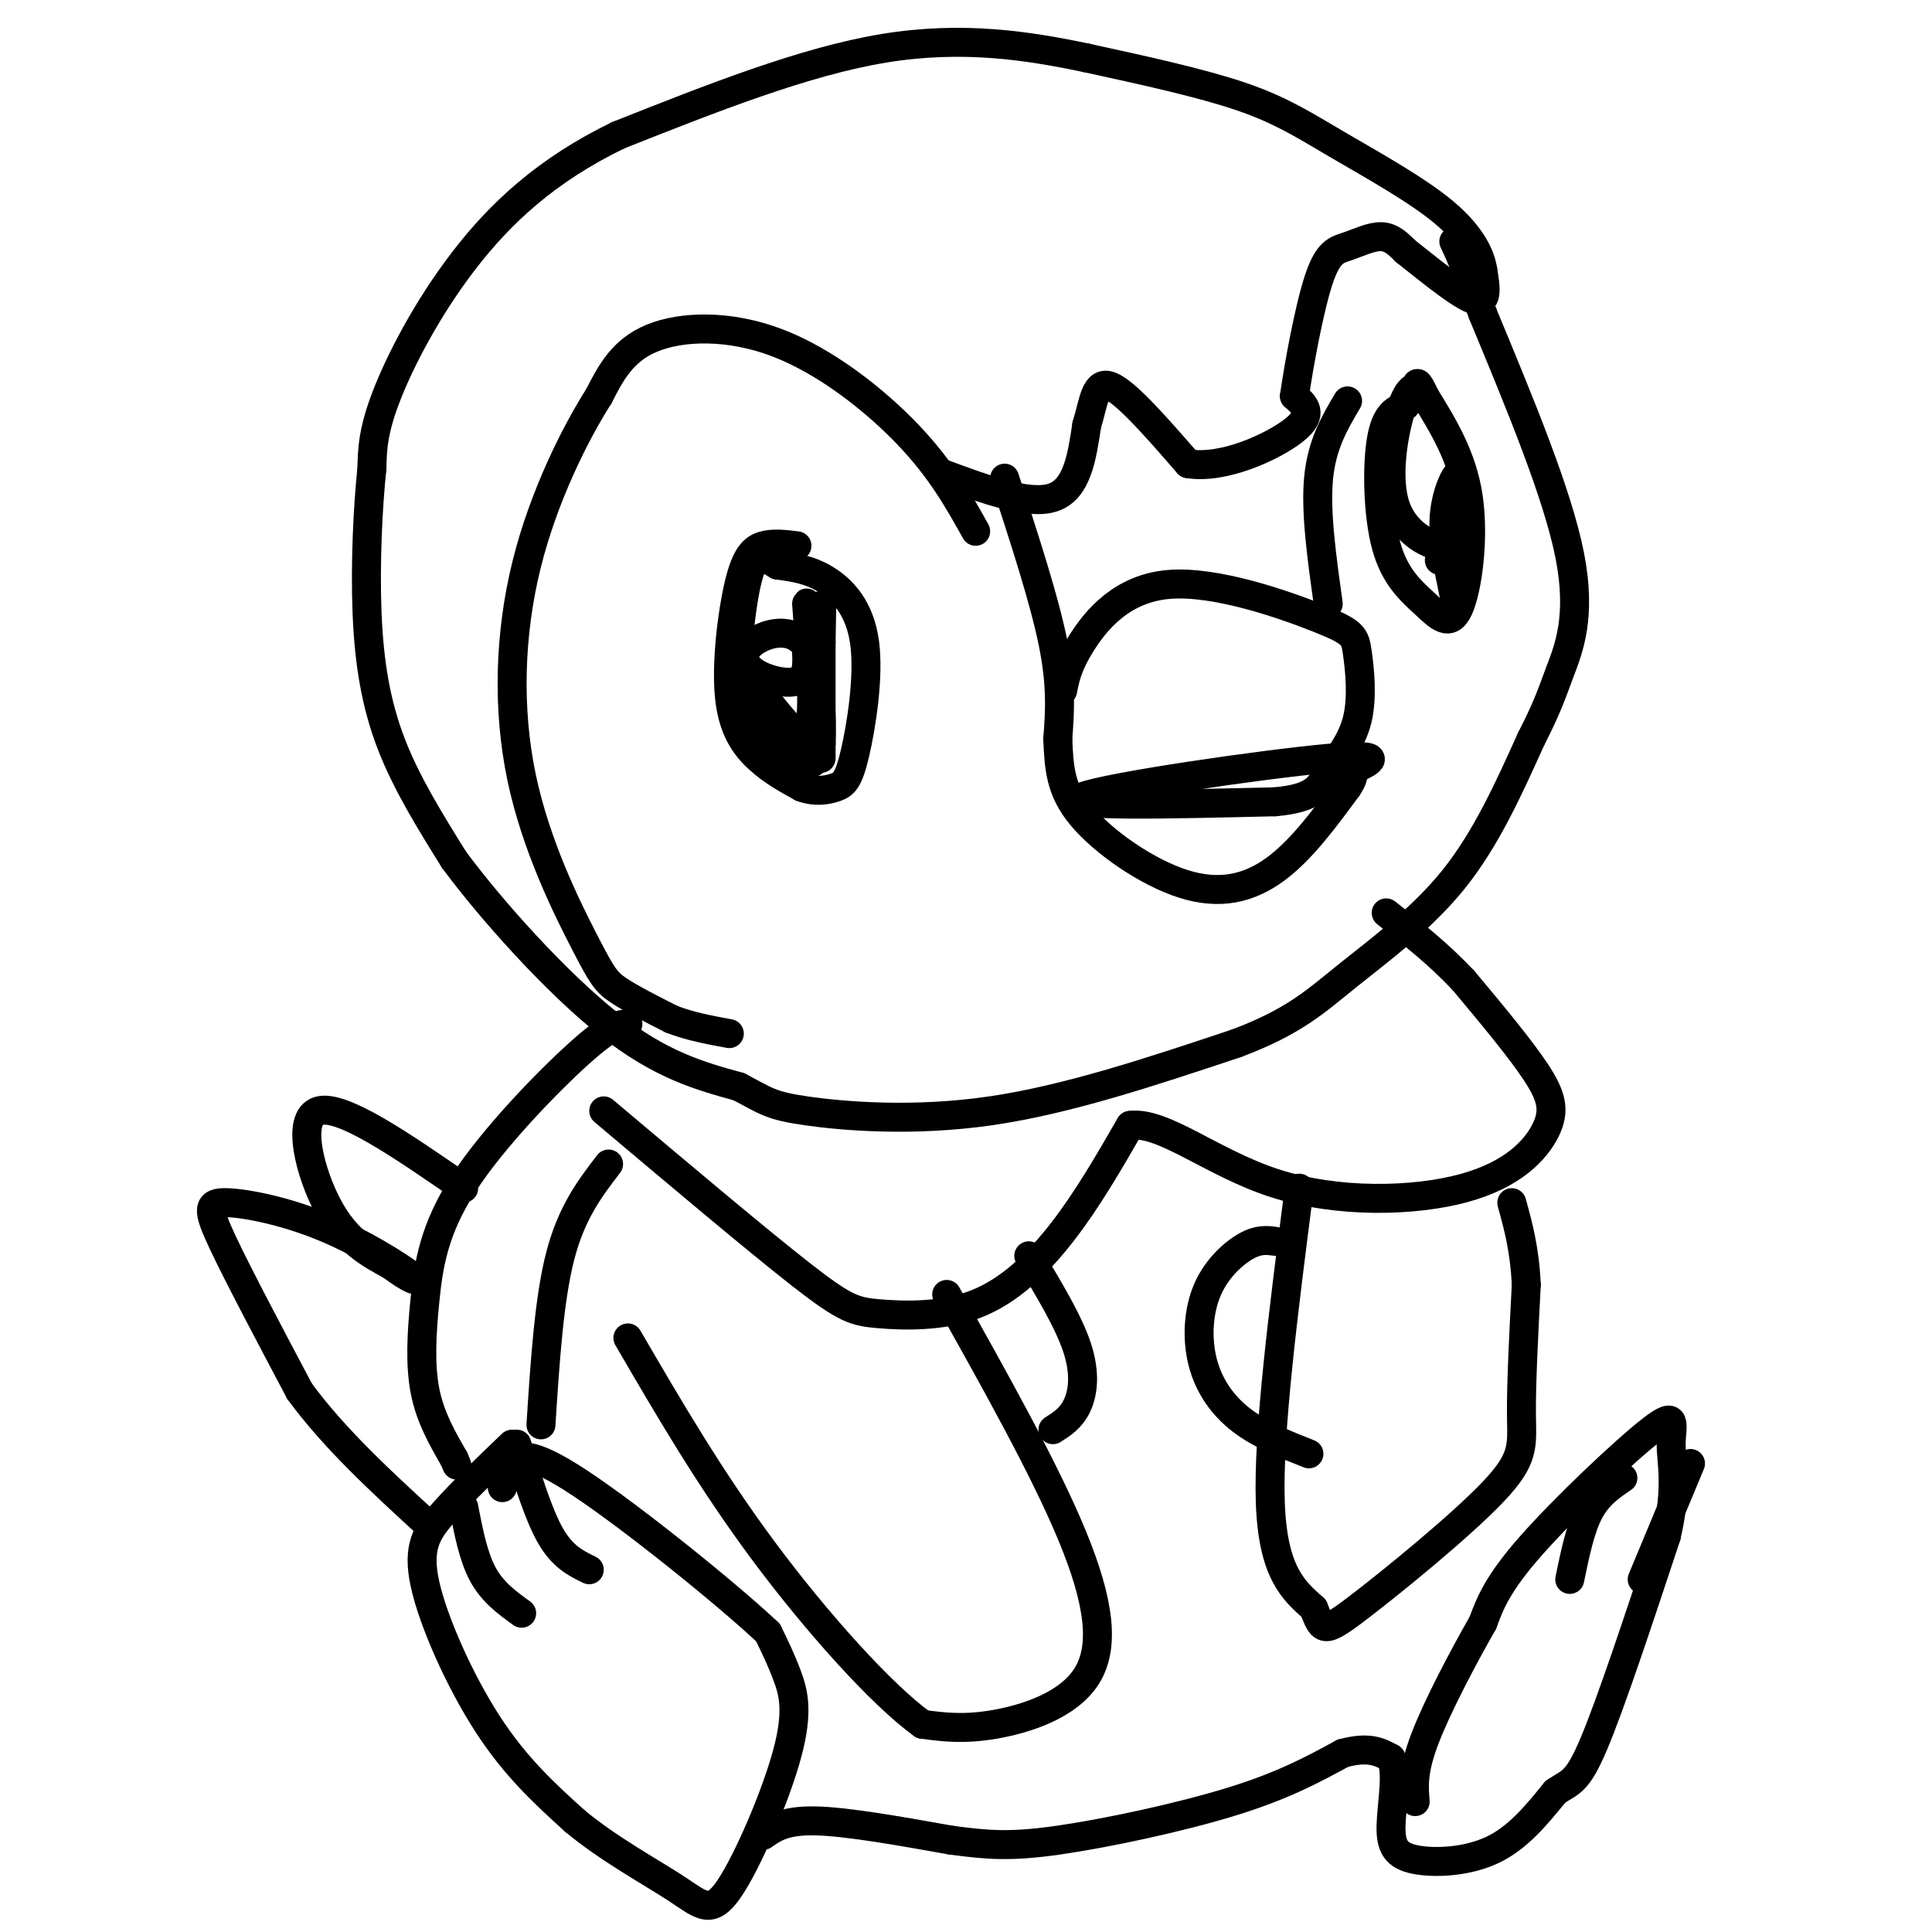 <svg viewBox='0 0 400 400' version='1.1' xmlns='http://www.w3.org/2000/svg' xmlns:xlink='http://www.w3.org/1999/xlink'><g fill='none' stroke='#000000' stroke-width='6' stroke-linecap='round' stroke-linejoin='round'><path d=''/><path d='M165,113c-2.486,-0.303 -4.973,-0.606 -7,0c-2.027,0.606 -3.595,2.121 -5,8c-1.405,5.879 -2.648,16.121 -2,23c0.648,6.879 3.185,10.394 6,13c2.815,2.606 5.907,4.303 9,6'/><path d='M166,163c2.793,1.032 5.276,0.614 7,0c1.724,-0.614 2.689,-1.422 4,-7c1.311,-5.578 2.968,-15.925 2,-23c-0.968,-7.075 -4.562,-10.879 -8,-13c-3.438,-2.121 -6.719,-2.561 -10,-3'/><path d='M161,117c-2.683,-1.479 -4.390,-3.675 -6,2c-1.610,5.675 -3.122,19.222 -2,27c1.122,7.778 4.879,9.786 8,11c3.121,1.214 5.606,1.632 7,1c1.394,-0.632 1.697,-2.316 2,-4'/><path d='M170,154c0.261,-5.004 -0.088,-15.515 -3,-20c-2.912,-4.485 -8.389,-2.944 -11,-1c-2.611,1.944 -2.357,4.293 0,6c2.357,1.707 6.816,2.774 9,2c2.184,-0.774 2.092,-3.387 2,-6'/><path d='M167,135c0.766,-4.300 1.679,-12.049 2,-8c0.321,4.049 0.048,19.898 -2,26c-2.048,6.102 -5.871,2.458 -8,0c-2.129,-2.458 -2.565,-3.729 -3,-5'/><path d='M156,148c-1.089,-2.843 -2.311,-7.450 -1,-7c1.311,0.450 5.156,5.956 8,9c2.844,3.044 4.689,3.627 5,-3c0.311,-6.627 -0.911,-20.465 -1,-22c-0.089,-1.535 0.956,9.232 2,20'/><path d='M169,145c0.325,-3.107 0.139,-20.874 0,-19c-0.139,1.874 -0.230,23.389 0,25c0.230,1.611 0.780,-16.683 1,-23c0.220,-6.317 0.110,-0.659 0,5'/><path d='M170,133c0.000,4.833 0.000,14.417 0,24'/><path d='M195,98c9.000,3.333 18.000,6.667 23,5c5.000,-1.667 6.000,-8.333 7,-15'/><path d='M225,88c1.489,-4.822 1.711,-9.378 5,-8c3.289,1.378 9.644,8.689 16,16'/><path d='M246,96c7.378,1.244 17.822,-3.644 22,-7c4.178,-3.356 2.089,-5.178 0,-7'/><path d='M268,82c0.864,-6.136 3.026,-17.974 5,-24c1.974,-6.026 3.762,-6.238 6,-7c2.238,-0.762 4.925,-2.075 7,-2c2.075,0.075 3.537,1.537 5,3'/><path d='M291,52c3.800,2.956 10.800,8.844 14,10c3.200,1.156 2.600,-2.422 2,-6'/><path d='M307,56c-0.386,-2.931 -2.351,-7.260 -8,-12c-5.649,-4.740 -14.982,-9.892 -22,-14c-7.018,-4.108 -11.719,-7.174 -20,-10c-8.281,-2.826 -20.140,-5.413 -32,-8'/><path d='M225,12c-11.867,-2.489 -25.533,-4.711 -42,-2c-16.467,2.711 -35.733,10.356 -55,18'/><path d='M128,28c-14.833,7.179 -24.417,16.125 -32,26c-7.583,9.875 -13.167,20.679 -16,28c-2.833,7.321 -2.917,11.161 -3,15'/><path d='M77,97c-0.833,7.786 -1.417,19.750 -1,30c0.417,10.250 1.833,18.786 5,27c3.167,8.214 8.083,16.107 13,24'/><path d='M94,178c7.933,10.711 21.267,25.489 32,34c10.733,8.511 18.867,10.756 27,13'/><path d='M153,225c5.690,2.976 6.417,3.917 14,5c7.583,1.083 22.024,2.310 38,0c15.976,-2.310 33.488,-8.155 51,-14'/><path d='M256,216c11.976,-4.488 16.417,-8.708 23,-14c6.583,-5.292 15.310,-11.655 22,-20c6.690,-8.345 11.345,-18.673 16,-29'/><path d='M317,153c3.500,-6.821 4.250,-9.375 6,-14c1.750,-4.625 4.500,-11.321 2,-24c-2.500,-12.679 -10.250,-31.339 -18,-50'/><path d='M307,65c-4.000,-10.833 -5.000,-12.917 -6,-15'/><path d='M208,99c4.083,12.500 8.167,25.000 10,34c1.833,9.000 1.417,14.500 1,20'/><path d='M219,153c0.270,5.876 0.443,10.565 5,16c4.557,5.435 13.496,11.617 21,14c7.504,2.383 13.573,0.967 19,-3c5.427,-3.967 10.214,-10.483 15,-17'/><path d='M279,163c2.196,-3.290 0.187,-3.016 2,-4c1.813,-0.984 7.450,-3.226 -6,-2c-13.450,1.226 -45.986,5.922 -51,8c-5.014,2.078 17.493,1.539 40,1'/><path d='M264,166c8.319,-0.745 9.118,-3.108 11,-6c1.882,-2.892 4.849,-6.314 6,-11c1.151,-4.686 0.488,-10.637 0,-14c-0.488,-3.363 -0.801,-4.139 -8,-7c-7.199,-2.861 -21.284,-7.809 -31,-7c-9.716,0.809 -15.062,7.374 -18,12c-2.938,4.626 -3.469,7.313 -4,10'/><path d='M279,83c-2.667,4.500 -5.333,9.000 -6,16c-0.667,7.000 0.667,16.500 2,26'/><path d='M291,84c-2.032,0.783 -4.065,1.566 -5,7c-0.935,5.434 -0.773,15.520 1,22c1.773,6.480 5.156,9.356 8,12c2.844,2.644 5.150,5.058 7,1c1.850,-4.058 3.243,-14.588 2,-23c-1.243,-8.412 -5.121,-14.706 -9,-21'/><path d='M295,82c-1.725,-3.722 -1.537,-2.528 -2,-2c-0.463,0.528 -1.578,0.389 -3,5c-1.422,4.611 -3.152,13.972 -1,20c2.152,6.028 8.186,8.722 11,8c2.814,-0.722 2.407,-4.861 2,-9'/><path d='M302,104c0.512,-3.095 0.792,-6.333 0,-6c-0.792,0.333 -2.655,4.238 -3,9c-0.345,4.762 0.827,10.381 2,16'/><path d='M202,110c-3.571,-6.405 -7.143,-12.810 -14,-20c-6.857,-7.190 -17.000,-15.167 -27,-19c-10.000,-3.833 -19.857,-3.524 -26,-1c-6.143,2.524 -8.571,7.262 -11,12'/><path d='M124,82c-4.848,7.628 -11.468,20.699 -15,35c-3.532,14.301 -3.978,29.833 -1,44c2.978,14.167 9.379,26.968 13,34c3.621,7.032 4.463,8.295 7,10c2.537,1.705 6.768,3.853 11,6'/><path d='M139,211c3.833,1.500 7.917,2.250 12,3'/><path d='M125,230c16.002,13.488 32.003,26.976 41,34c8.997,7.024 10.989,7.584 16,8c5.011,0.416 13.041,0.689 20,-2c6.959,-2.689 12.845,-8.340 18,-15c5.155,-6.660 9.577,-14.330 14,-22'/><path d='M234,233c6.866,-0.906 17.030,7.829 30,12c12.970,4.171 28.744,3.778 39,1c10.256,-2.778 14.992,-7.940 17,-12c2.008,-4.060 1.288,-7.017 -2,-12c-3.288,-4.983 -9.144,-11.991 -15,-19'/><path d='M303,203c-5.167,-5.500 -10.583,-9.750 -16,-14'/><path d='M196,268c10.173,18.149 20.345,36.298 26,50c5.655,13.702 6.792,22.958 3,29c-3.792,6.042 -12.512,8.869 -19,10c-6.488,1.131 -10.744,0.565 -15,0'/><path d='M191,357c-8.422,-6.044 -21.978,-21.156 -33,-36c-11.022,-14.844 -19.511,-29.422 -28,-44'/><path d='M213,260c4.111,6.800 8.222,13.600 10,19c1.778,5.400 1.222,9.400 0,12c-1.222,2.600 -3.111,3.800 -5,5'/><path d='M130,212c-1.742,0.077 -3.483,0.153 -10,6c-6.517,5.847 -17.809,17.464 -24,27c-6.191,9.536 -7.282,16.990 -8,24c-0.718,7.010 -1.062,13.574 0,19c1.062,5.426 3.531,9.713 6,14'/><path d='M94,302c1.000,2.333 0.500,1.167 0,0'/><path d='M126,241c-3.833,5.000 -7.667,10.000 -10,19c-2.333,9.000 -3.167,22.000 -4,35'/><path d='M96,246c-12.600,-8.711 -25.200,-17.422 -30,-16c-4.800,1.422 -1.800,12.978 2,20c3.800,7.022 8.400,9.511 13,12'/><path d='M81,262c3.703,2.827 6.459,3.896 4,2c-2.459,-1.896 -10.133,-6.756 -18,-10c-7.867,-3.244 -15.926,-4.874 -20,-5c-4.074,-0.126 -4.164,1.250 -1,8c3.164,6.750 9.582,18.875 16,31'/><path d='M62,288c7.167,9.833 17.083,18.917 27,28'/><path d='M106,299c-5.185,4.964 -10.369,9.929 -14,14c-3.631,4.071 -5.708,7.250 -4,15c1.708,7.750 7.202,20.071 13,29c5.798,8.929 11.899,14.464 18,20'/><path d='M119,377c7.065,5.871 15.727,10.548 21,14c5.273,3.452 7.156,5.678 11,0c3.844,-5.678 9.650,-19.259 12,-28c2.350,-8.741 1.243,-12.640 0,-16c-1.243,-3.360 -2.621,-6.180 -4,-9'/><path d='M159,338c-8.631,-8.107 -28.208,-23.875 -39,-31c-10.792,-7.125 -12.798,-5.607 -14,-4c-1.202,1.607 -1.601,3.304 -2,5'/><path d='M96,312c1.000,5.167 2.000,10.333 4,14c2.000,3.667 5.000,5.833 8,8'/><path d='M107,299c2.250,7.333 4.500,14.667 7,19c2.500,4.333 5.250,5.667 8,7'/><path d='M158,380c2.250,-1.583 4.500,-3.167 11,-3c6.500,0.167 17.250,2.083 28,4'/><path d='M197,381c7.440,0.976 12.042,1.417 22,0c9.958,-1.417 25.274,-4.690 36,-8c10.726,-3.310 16.863,-6.655 23,-10'/><path d='M278,363c5.500,-1.500 7.750,-0.250 10,1'/><path d='M288,364c1.458,2.907 0.102,9.676 0,14c-0.102,4.324 1.049,6.203 5,7c3.951,0.797 10.700,0.514 16,-2c5.300,-2.514 9.150,-7.257 13,-12'/><path d='M322,371c3.133,-2.178 4.467,-1.622 8,-10c3.533,-8.378 9.267,-25.689 15,-43'/><path d='M345,318c2.423,-10.442 0.979,-15.046 1,-19c0.021,-3.954 1.506,-7.257 -4,-3c-5.506,4.257 -18.002,16.073 -25,24c-6.998,7.927 -8.499,11.963 -10,16'/><path d='M307,336c-4.133,7.244 -9.467,17.356 -12,24c-2.533,6.644 -2.267,9.822 -2,13'/><path d='M336,306c-2.583,1.750 -5.167,3.500 -7,7c-1.833,3.500 -2.917,8.750 -4,14'/><path d='M350,303c0.000,0.000 -10.000,24.000 -10,24'/><path d='M269,246c-3.250,25.250 -6.500,50.500 -6,65c0.500,14.500 4.750,18.250 9,22'/><path d='M272,333c1.826,4.689 1.892,5.411 9,0c7.108,-5.411 21.260,-16.957 28,-24c6.740,-7.043 6.069,-9.584 6,-16c-0.069,-6.416 0.466,-16.708 1,-27'/><path d='M316,266c-0.333,-7.333 -1.667,-12.167 -3,-17'/><path d='M264,257c-1.702,-0.226 -3.404,-0.453 -6,1c-2.596,1.453 -6.088,4.585 -8,9c-1.912,4.415 -2.246,10.112 -1,15c1.246,4.888 4.070,8.968 8,12c3.930,3.032 8.965,5.016 14,7'/><path d='M301,113c1.250,0.750 2.500,1.500 2,2c-0.500,0.500 -2.750,0.750 -5,1'/></g>
</svg>